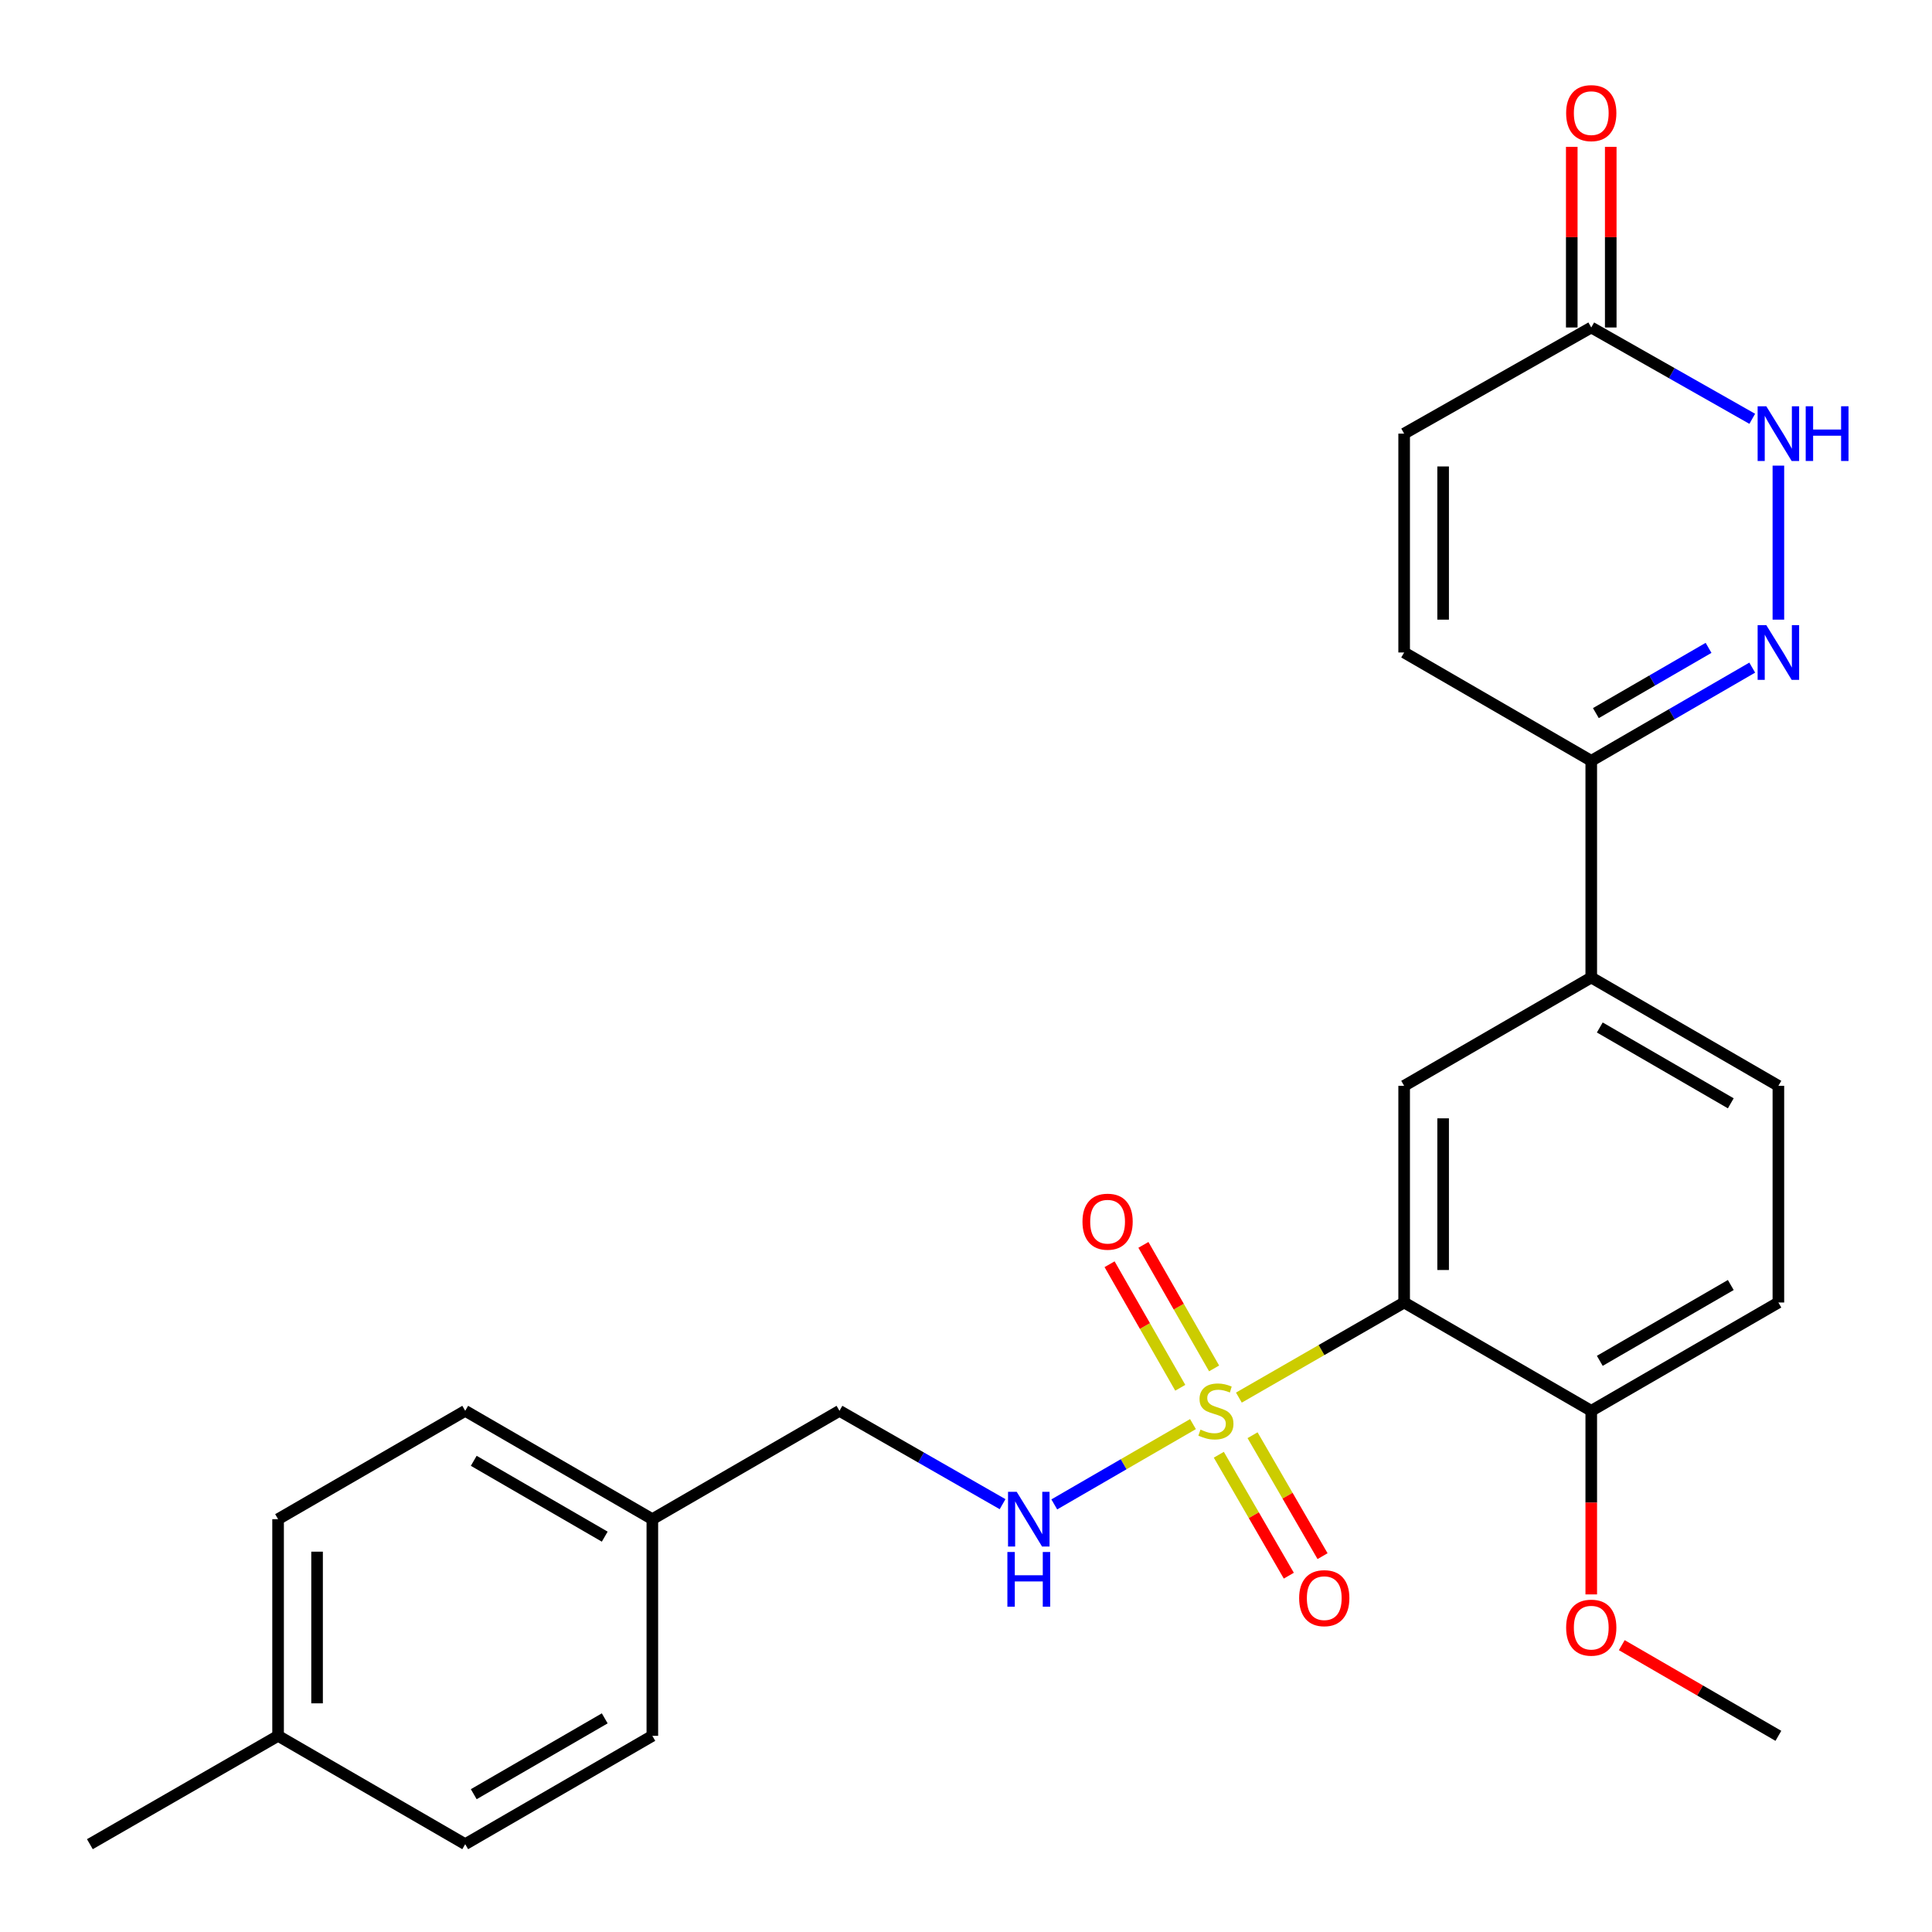 <?xml version='1.0' encoding='iso-8859-1'?>
<svg version='1.1' baseProfile='full'
              xmlns='http://www.w3.org/2000/svg'
                      xmlns:rdkit='http://www.rdkit.org/xml'
                      xmlns:xlink='http://www.w3.org/1999/xlink'
                  xml:space='preserve'
width='1000px' height='1000px' viewBox='0 0 1000 1000'>
<!-- END OF HEADER -->
<rect style='opacity:1.0;fill:#FFFFFF;stroke:none' width='1000' height='1000' x='0' y='0'> </rect>
<path class='bond-0' d='M 641.246,723.398 L 684.015,698.786' style='fill:none;fill-rule:evenodd;stroke:#CCCC00;stroke-width:6px;stroke-linecap:butt;stroke-linejoin:miter;stroke-opacity:1' />
<path class='bond-0' d='M 684.015,698.786 L 726.785,674.173' style='fill:none;fill-rule:evenodd;stroke:#000000;stroke-width:6px;stroke-linecap:butt;stroke-linejoin:miter;stroke-opacity:1' />
<path class='bond-5' d='M 617.478,737.118 L 581.585,757.899' style='fill:none;fill-rule:evenodd;stroke:#CCCC00;stroke-width:6px;stroke-linecap:butt;stroke-linejoin:miter;stroke-opacity:1' />
<path class='bond-5' d='M 581.585,757.899 L 545.693,778.68' style='fill:none;fill-rule:evenodd;stroke:#0000FF;stroke-width:6px;stroke-linecap:butt;stroke-linejoin:miter;stroke-opacity:1' />
<path class='bond-10' d='M 628.417,708.288 L 610.121,676.317' style='fill:none;fill-rule:evenodd;stroke:#CCCC00;stroke-width:6px;stroke-linecap:butt;stroke-linejoin:miter;stroke-opacity:1' />
<path class='bond-10' d='M 610.121,676.317 L 591.826,644.346' style='fill:none;fill-rule:evenodd;stroke:#FF0000;stroke-width:6px;stroke-linecap:butt;stroke-linejoin:miter;stroke-opacity:1' />
<path class='bond-10' d='M 610.905,718.309 L 592.609,686.338' style='fill:none;fill-rule:evenodd;stroke:#CCCC00;stroke-width:6px;stroke-linecap:butt;stroke-linejoin:miter;stroke-opacity:1' />
<path class='bond-10' d='M 592.609,686.338 L 574.314,654.367' style='fill:none;fill-rule:evenodd;stroke:#FF0000;stroke-width:6px;stroke-linecap:butt;stroke-linejoin:miter;stroke-opacity:1' />
<path class='bond-11' d='M 630.858,752.973 L 648.974,784.27' style='fill:none;fill-rule:evenodd;stroke:#CCCC00;stroke-width:6px;stroke-linecap:butt;stroke-linejoin:miter;stroke-opacity:1' />
<path class='bond-11' d='M 648.974,784.27 L 667.09,815.567' style='fill:none;fill-rule:evenodd;stroke:#FF0000;stroke-width:6px;stroke-linecap:butt;stroke-linejoin:miter;stroke-opacity:1' />
<path class='bond-11' d='M 648.32,742.865 L 666.436,774.162' style='fill:none;fill-rule:evenodd;stroke:#CCCC00;stroke-width:6px;stroke-linecap:butt;stroke-linejoin:miter;stroke-opacity:1' />
<path class='bond-11' d='M 666.436,774.162 L 684.552,805.459' style='fill:none;fill-rule:evenodd;stroke:#FF0000;stroke-width:6px;stroke-linecap:butt;stroke-linejoin:miter;stroke-opacity:1' />
<path class='bond-3' d='M 726.785,674.173 L 726.785,562.026' style='fill:none;fill-rule:evenodd;stroke:#000000;stroke-width:6px;stroke-linecap:butt;stroke-linejoin:miter;stroke-opacity:1' />
<path class='bond-3' d='M 746.961,657.351 L 746.961,578.848' style='fill:none;fill-rule:evenodd;stroke:#000000;stroke-width:6px;stroke-linecap:butt;stroke-linejoin:miter;stroke-opacity:1' />
<path class='bond-12' d='M 726.785,674.173 L 823.631,730.241' style='fill:none;fill-rule:evenodd;stroke:#000000;stroke-width:6px;stroke-linecap:butt;stroke-linejoin:miter;stroke-opacity:1' />
<path class='bond-1' d='M 906.951,345.56 L 865.291,369.68' style='fill:none;fill-rule:evenodd;stroke:#0000FF;stroke-width:6px;stroke-linecap:butt;stroke-linejoin:miter;stroke-opacity:1' />
<path class='bond-1' d='M 865.291,369.68 L 823.631,393.801' style='fill:none;fill-rule:evenodd;stroke:#000000;stroke-width:6px;stroke-linecap:butt;stroke-linejoin:miter;stroke-opacity:1' />
<path class='bond-1' d='M 884.343,335.335 L 855.182,352.219' style='fill:none;fill-rule:evenodd;stroke:#0000FF;stroke-width:6px;stroke-linecap:butt;stroke-linejoin:miter;stroke-opacity:1' />
<path class='bond-1' d='M 855.182,352.219 L 826.02,369.104' style='fill:none;fill-rule:evenodd;stroke:#000000;stroke-width:6px;stroke-linecap:butt;stroke-linejoin:miter;stroke-opacity:1' />
<path class='bond-2' d='M 920.489,320.73 L 920.489,241.01' style='fill:none;fill-rule:evenodd;stroke:#0000FF;stroke-width:6px;stroke-linecap:butt;stroke-linejoin:miter;stroke-opacity:1' />
<path class='bond-28' d='M 906.965,216.772 L 865.298,193.14' style='fill:none;fill-rule:evenodd;stroke:#0000FF;stroke-width:6px;stroke-linecap:butt;stroke-linejoin:miter;stroke-opacity:1' />
<path class='bond-28' d='M 865.298,193.14 L 823.631,169.507' style='fill:none;fill-rule:evenodd;stroke:#000000;stroke-width:6px;stroke-linecap:butt;stroke-linejoin:miter;stroke-opacity:1' />
<path class='bond-7' d='M 726.785,562.026 L 823.631,505.947' style='fill:none;fill-rule:evenodd;stroke:#000000;stroke-width:6px;stroke-linecap:butt;stroke-linejoin:miter;stroke-opacity:1' />
<path class='bond-4' d='M 823.631,393.801 L 823.631,505.947' style='fill:none;fill-rule:evenodd;stroke:#000000;stroke-width:6px;stroke-linecap:butt;stroke-linejoin:miter;stroke-opacity:1' />
<path class='bond-8' d='M 823.631,393.801 L 726.785,337.722' style='fill:none;fill-rule:evenodd;stroke:#000000;stroke-width:6px;stroke-linecap:butt;stroke-linejoin:miter;stroke-opacity:1' />
<path class='bond-16' d='M 518.936,778.558 L 476.722,754.399' style='fill:none;fill-rule:evenodd;stroke:#0000FF;stroke-width:6px;stroke-linecap:butt;stroke-linejoin:miter;stroke-opacity:1' />
<path class='bond-16' d='M 476.722,754.399 L 434.508,730.241' style='fill:none;fill-rule:evenodd;stroke:#000000;stroke-width:6px;stroke-linecap:butt;stroke-linejoin:miter;stroke-opacity:1' />
<path class='bond-6' d='M 823.631,169.507 L 726.785,224.443' style='fill:none;fill-rule:evenodd;stroke:#000000;stroke-width:6px;stroke-linecap:butt;stroke-linejoin:miter;stroke-opacity:1' />
<path class='bond-13' d='M 833.719,169.507 L 833.719,122.757' style='fill:none;fill-rule:evenodd;stroke:#000000;stroke-width:6px;stroke-linecap:butt;stroke-linejoin:miter;stroke-opacity:1' />
<path class='bond-13' d='M 833.719,122.757 L 833.719,76.006' style='fill:none;fill-rule:evenodd;stroke:#FF0000;stroke-width:6px;stroke-linecap:butt;stroke-linejoin:miter;stroke-opacity:1' />
<path class='bond-13' d='M 813.543,169.507 L 813.543,122.757' style='fill:none;fill-rule:evenodd;stroke:#000000;stroke-width:6px;stroke-linecap:butt;stroke-linejoin:miter;stroke-opacity:1' />
<path class='bond-13' d='M 813.543,122.757 L 813.543,76.006' style='fill:none;fill-rule:evenodd;stroke:#FF0000;stroke-width:6px;stroke-linecap:butt;stroke-linejoin:miter;stroke-opacity:1' />
<path class='bond-26' d='M 823.631,505.947 L 920.489,562.026' style='fill:none;fill-rule:evenodd;stroke:#000000;stroke-width:6px;stroke-linecap:butt;stroke-linejoin:miter;stroke-opacity:1' />
<path class='bond-26' d='M 828.05,531.82 L 895.851,571.075' style='fill:none;fill-rule:evenodd;stroke:#000000;stroke-width:6px;stroke-linecap:butt;stroke-linejoin:miter;stroke-opacity:1' />
<path class='bond-9' d='M 726.785,337.722 L 726.785,224.443' style='fill:none;fill-rule:evenodd;stroke:#000000;stroke-width:6px;stroke-linecap:butt;stroke-linejoin:miter;stroke-opacity:1' />
<path class='bond-9' d='M 746.961,320.73 L 746.961,241.435' style='fill:none;fill-rule:evenodd;stroke:#000000;stroke-width:6px;stroke-linecap:butt;stroke-linejoin:miter;stroke-opacity:1' />
<path class='bond-15' d='M 823.631,730.241 L 920.489,674.173' style='fill:none;fill-rule:evenodd;stroke:#000000;stroke-width:6px;stroke-linecap:butt;stroke-linejoin:miter;stroke-opacity:1' />
<path class='bond-15' d='M 828.052,704.369 L 895.852,665.121' style='fill:none;fill-rule:evenodd;stroke:#000000;stroke-width:6px;stroke-linecap:butt;stroke-linejoin:miter;stroke-opacity:1' />
<path class='bond-19' d='M 823.631,730.241 L 823.631,777.752' style='fill:none;fill-rule:evenodd;stroke:#000000;stroke-width:6px;stroke-linecap:butt;stroke-linejoin:miter;stroke-opacity:1' />
<path class='bond-19' d='M 823.631,777.752 L 823.631,825.264' style='fill:none;fill-rule:evenodd;stroke:#FF0000;stroke-width:6px;stroke-linecap:butt;stroke-linejoin:miter;stroke-opacity:1' />
<path class='bond-14' d='M 920.489,562.026 L 920.489,674.173' style='fill:none;fill-rule:evenodd;stroke:#000000;stroke-width:6px;stroke-linecap:butt;stroke-linejoin:miter;stroke-opacity:1' />
<path class='bond-17' d='M 434.508,730.241 L 337.651,786.32' style='fill:none;fill-rule:evenodd;stroke:#000000;stroke-width:6px;stroke-linecap:butt;stroke-linejoin:miter;stroke-opacity:1' />
<path class='bond-20' d='M 337.651,786.32 L 337.651,898.466' style='fill:none;fill-rule:evenodd;stroke:#000000;stroke-width:6px;stroke-linecap:butt;stroke-linejoin:miter;stroke-opacity:1' />
<path class='bond-21' d='M 337.651,786.32 L 240.793,730.241' style='fill:none;fill-rule:evenodd;stroke:#000000;stroke-width:6px;stroke-linecap:butt;stroke-linejoin:miter;stroke-opacity:1' />
<path class='bond-21' d='M 313.013,795.369 L 245.212,756.113' style='fill:none;fill-rule:evenodd;stroke:#000000;stroke-width:6px;stroke-linecap:butt;stroke-linejoin:miter;stroke-opacity:1' />
<path class='bond-18' d='M 143.936,898.466 L 143.936,786.32' style='fill:none;fill-rule:evenodd;stroke:#000000;stroke-width:6px;stroke-linecap:butt;stroke-linejoin:miter;stroke-opacity:1' />
<path class='bond-18' d='M 164.112,881.644 L 164.112,803.142' style='fill:none;fill-rule:evenodd;stroke:#000000;stroke-width:6px;stroke-linecap:butt;stroke-linejoin:miter;stroke-opacity:1' />
<path class='bond-24' d='M 143.936,898.466 L 46.518,954.545' style='fill:none;fill-rule:evenodd;stroke:#000000;stroke-width:6px;stroke-linecap:butt;stroke-linejoin:miter;stroke-opacity:1' />
<path class='bond-27' d='M 143.936,898.466 L 240.793,954.545' style='fill:none;fill-rule:evenodd;stroke:#000000;stroke-width:6px;stroke-linecap:butt;stroke-linejoin:miter;stroke-opacity:1' />
<path class='bond-25' d='M 839.429,851.534 L 879.959,875' style='fill:none;fill-rule:evenodd;stroke:#FF0000;stroke-width:6px;stroke-linecap:butt;stroke-linejoin:miter;stroke-opacity:1' />
<path class='bond-25' d='M 879.959,875 L 920.489,898.466' style='fill:none;fill-rule:evenodd;stroke:#000000;stroke-width:6px;stroke-linecap:butt;stroke-linejoin:miter;stroke-opacity:1' />
<path class='bond-23' d='M 337.651,898.466 L 240.793,954.545' style='fill:none;fill-rule:evenodd;stroke:#000000;stroke-width:6px;stroke-linecap:butt;stroke-linejoin:miter;stroke-opacity:1' />
<path class='bond-23' d='M 313.013,889.417 L 245.212,928.673' style='fill:none;fill-rule:evenodd;stroke:#000000;stroke-width:6px;stroke-linecap:butt;stroke-linejoin:miter;stroke-opacity:1' />
<path class='bond-22' d='M 240.793,730.241 L 143.936,786.32' style='fill:none;fill-rule:evenodd;stroke:#000000;stroke-width:6px;stroke-linecap:butt;stroke-linejoin:miter;stroke-opacity:1' />
<path  class='atom-0' d='M 621.356 739.961
Q 621.676 740.081, 622.996 740.641
Q 624.316 741.201, 625.756 741.561
Q 627.236 741.881, 628.676 741.881
Q 631.356 741.881, 632.916 740.601
Q 634.476 739.281, 634.476 737.001
Q 634.476 735.441, 633.676 734.481
Q 632.916 733.521, 631.716 733.001
Q 630.516 732.481, 628.516 731.881
Q 625.996 731.121, 624.476 730.401
Q 622.996 729.681, 621.916 728.161
Q 620.876 726.641, 620.876 724.081
Q 620.876 720.521, 623.276 718.321
Q 625.716 716.121, 630.516 716.121
Q 633.796 716.121, 637.516 717.681
L 636.596 720.761
Q 633.196 719.361, 630.636 719.361
Q 627.876 719.361, 626.356 720.521
Q 624.836 721.641, 624.876 723.601
Q 624.876 725.121, 625.636 726.041
Q 626.436 726.961, 627.556 727.481
Q 628.716 728.001, 630.636 728.601
Q 633.196 729.401, 634.716 730.201
Q 636.236 731.001, 637.316 732.641
Q 638.436 734.241, 638.436 737.001
Q 638.436 740.921, 635.796 743.041
Q 633.196 745.121, 628.836 745.121
Q 626.316 745.121, 624.396 744.561
Q 622.516 744.041, 620.276 743.121
L 621.356 739.961
' fill='#CCCC00'/>
<path  class='atom-2' d='M 914.229 323.562
L 923.509 338.562
Q 924.429 340.042, 925.909 342.722
Q 927.389 345.402, 927.469 345.562
L 927.469 323.562
L 931.229 323.562
L 931.229 351.882
L 927.349 351.882
L 917.389 335.482
Q 916.229 333.562, 914.989 331.362
Q 913.789 329.162, 913.429 328.482
L 913.429 351.882
L 909.749 351.882
L 909.749 323.562
L 914.229 323.562
' fill='#0000FF'/>
<path  class='atom-3' d='M 914.229 210.283
L 923.509 225.283
Q 924.429 226.763, 925.909 229.443
Q 927.389 232.123, 927.469 232.283
L 927.469 210.283
L 931.229 210.283
L 931.229 238.603
L 927.349 238.603
L 917.389 222.203
Q 916.229 220.283, 914.989 218.083
Q 913.789 215.883, 913.429 215.203
L 913.429 238.603
L 909.749 238.603
L 909.749 210.283
L 914.229 210.283
' fill='#0000FF'/>
<path  class='atom-3' d='M 934.629 210.283
L 938.469 210.283
L 938.469 222.323
L 952.949 222.323
L 952.949 210.283
L 956.789 210.283
L 956.789 238.603
L 952.949 238.603
L 952.949 225.523
L 938.469 225.523
L 938.469 238.603
L 934.629 238.603
L 934.629 210.283
' fill='#0000FF'/>
<path  class='atom-6' d='M 526.238 772.16
L 535.518 787.16
Q 536.438 788.64, 537.918 791.32
Q 539.398 794, 539.478 794.16
L 539.478 772.16
L 543.238 772.16
L 543.238 800.48
L 539.358 800.48
L 529.398 784.08
Q 528.238 782.16, 526.998 779.96
Q 525.798 777.76, 525.438 777.08
L 525.438 800.48
L 521.758 800.48
L 521.758 772.16
L 526.238 772.16
' fill='#0000FF'/>
<path  class='atom-6' d='M 521.418 803.312
L 525.258 803.312
L 525.258 815.352
L 539.738 815.352
L 539.738 803.312
L 543.578 803.312
L 543.578 831.632
L 539.738 831.632
L 539.738 818.552
L 525.258 818.552
L 525.258 831.632
L 521.418 831.632
L 521.418 803.312
' fill='#0000FF'/>
<path  class='atom-11' d='M 560.288 632.342
Q 560.288 625.542, 563.648 621.742
Q 567.008 617.942, 573.288 617.942
Q 579.568 617.942, 582.928 621.742
Q 586.288 625.542, 586.288 632.342
Q 586.288 639.222, 582.888 643.142
Q 579.488 647.022, 573.288 647.022
Q 567.048 647.022, 563.648 643.142
Q 560.288 639.262, 560.288 632.342
M 573.288 643.822
Q 577.608 643.822, 579.928 640.942
Q 582.288 638.022, 582.288 632.342
Q 582.288 626.782, 579.928 623.982
Q 577.608 621.142, 573.288 621.142
Q 568.968 621.142, 566.608 623.942
Q 564.288 626.742, 564.288 632.342
Q 564.288 638.062, 566.608 640.942
Q 568.968 643.822, 573.288 643.822
' fill='#FF0000'/>
<path  class='atom-12' d='M 672.435 827.201
Q 672.435 820.401, 675.795 816.601
Q 679.155 812.801, 685.435 812.801
Q 691.715 812.801, 695.075 816.601
Q 698.435 820.401, 698.435 827.201
Q 698.435 834.081, 695.035 838.001
Q 691.635 841.881, 685.435 841.881
Q 679.195 841.881, 675.795 838.001
Q 672.435 834.121, 672.435 827.201
M 685.435 838.681
Q 689.755 838.681, 692.075 835.801
Q 694.435 832.881, 694.435 827.201
Q 694.435 821.641, 692.075 818.841
Q 689.755 816.001, 685.435 816.001
Q 681.115 816.001, 678.755 818.801
Q 676.435 821.601, 676.435 827.201
Q 676.435 832.921, 678.755 835.801
Q 681.115 838.681, 685.435 838.681
' fill='#FF0000'/>
<path  class='atom-14' d='M 810.631 58.55
Q 810.631 51.75, 813.991 47.95
Q 817.351 44.15, 823.631 44.15
Q 829.911 44.15, 833.271 47.95
Q 836.631 51.75, 836.631 58.55
Q 836.631 65.43, 833.231 69.35
Q 829.831 73.23, 823.631 73.23
Q 817.391 73.23, 813.991 69.35
Q 810.631 65.47, 810.631 58.55
M 823.631 70.03
Q 827.951 70.03, 830.271 67.15
Q 832.631 64.23, 832.631 58.55
Q 832.631 52.99, 830.271 50.19
Q 827.951 47.35, 823.631 47.35
Q 819.311 47.35, 816.951 50.15
Q 814.631 52.95, 814.631 58.55
Q 814.631 64.27, 816.951 67.15
Q 819.311 70.03, 823.631 70.03
' fill='#FF0000'/>
<path  class='atom-20' d='M 810.631 842.468
Q 810.631 835.668, 813.991 831.868
Q 817.351 828.068, 823.631 828.068
Q 829.911 828.068, 833.271 831.868
Q 836.631 835.668, 836.631 842.468
Q 836.631 849.348, 833.231 853.268
Q 829.831 857.148, 823.631 857.148
Q 817.391 857.148, 813.991 853.268
Q 810.631 849.388, 810.631 842.468
M 823.631 853.948
Q 827.951 853.948, 830.271 851.068
Q 832.631 848.148, 832.631 842.468
Q 832.631 836.908, 830.271 834.108
Q 827.951 831.268, 823.631 831.268
Q 819.311 831.268, 816.951 834.068
Q 814.631 836.868, 814.631 842.468
Q 814.631 848.188, 816.951 851.068
Q 819.311 853.948, 823.631 853.948
' fill='#FF0000'/>
</svg>
